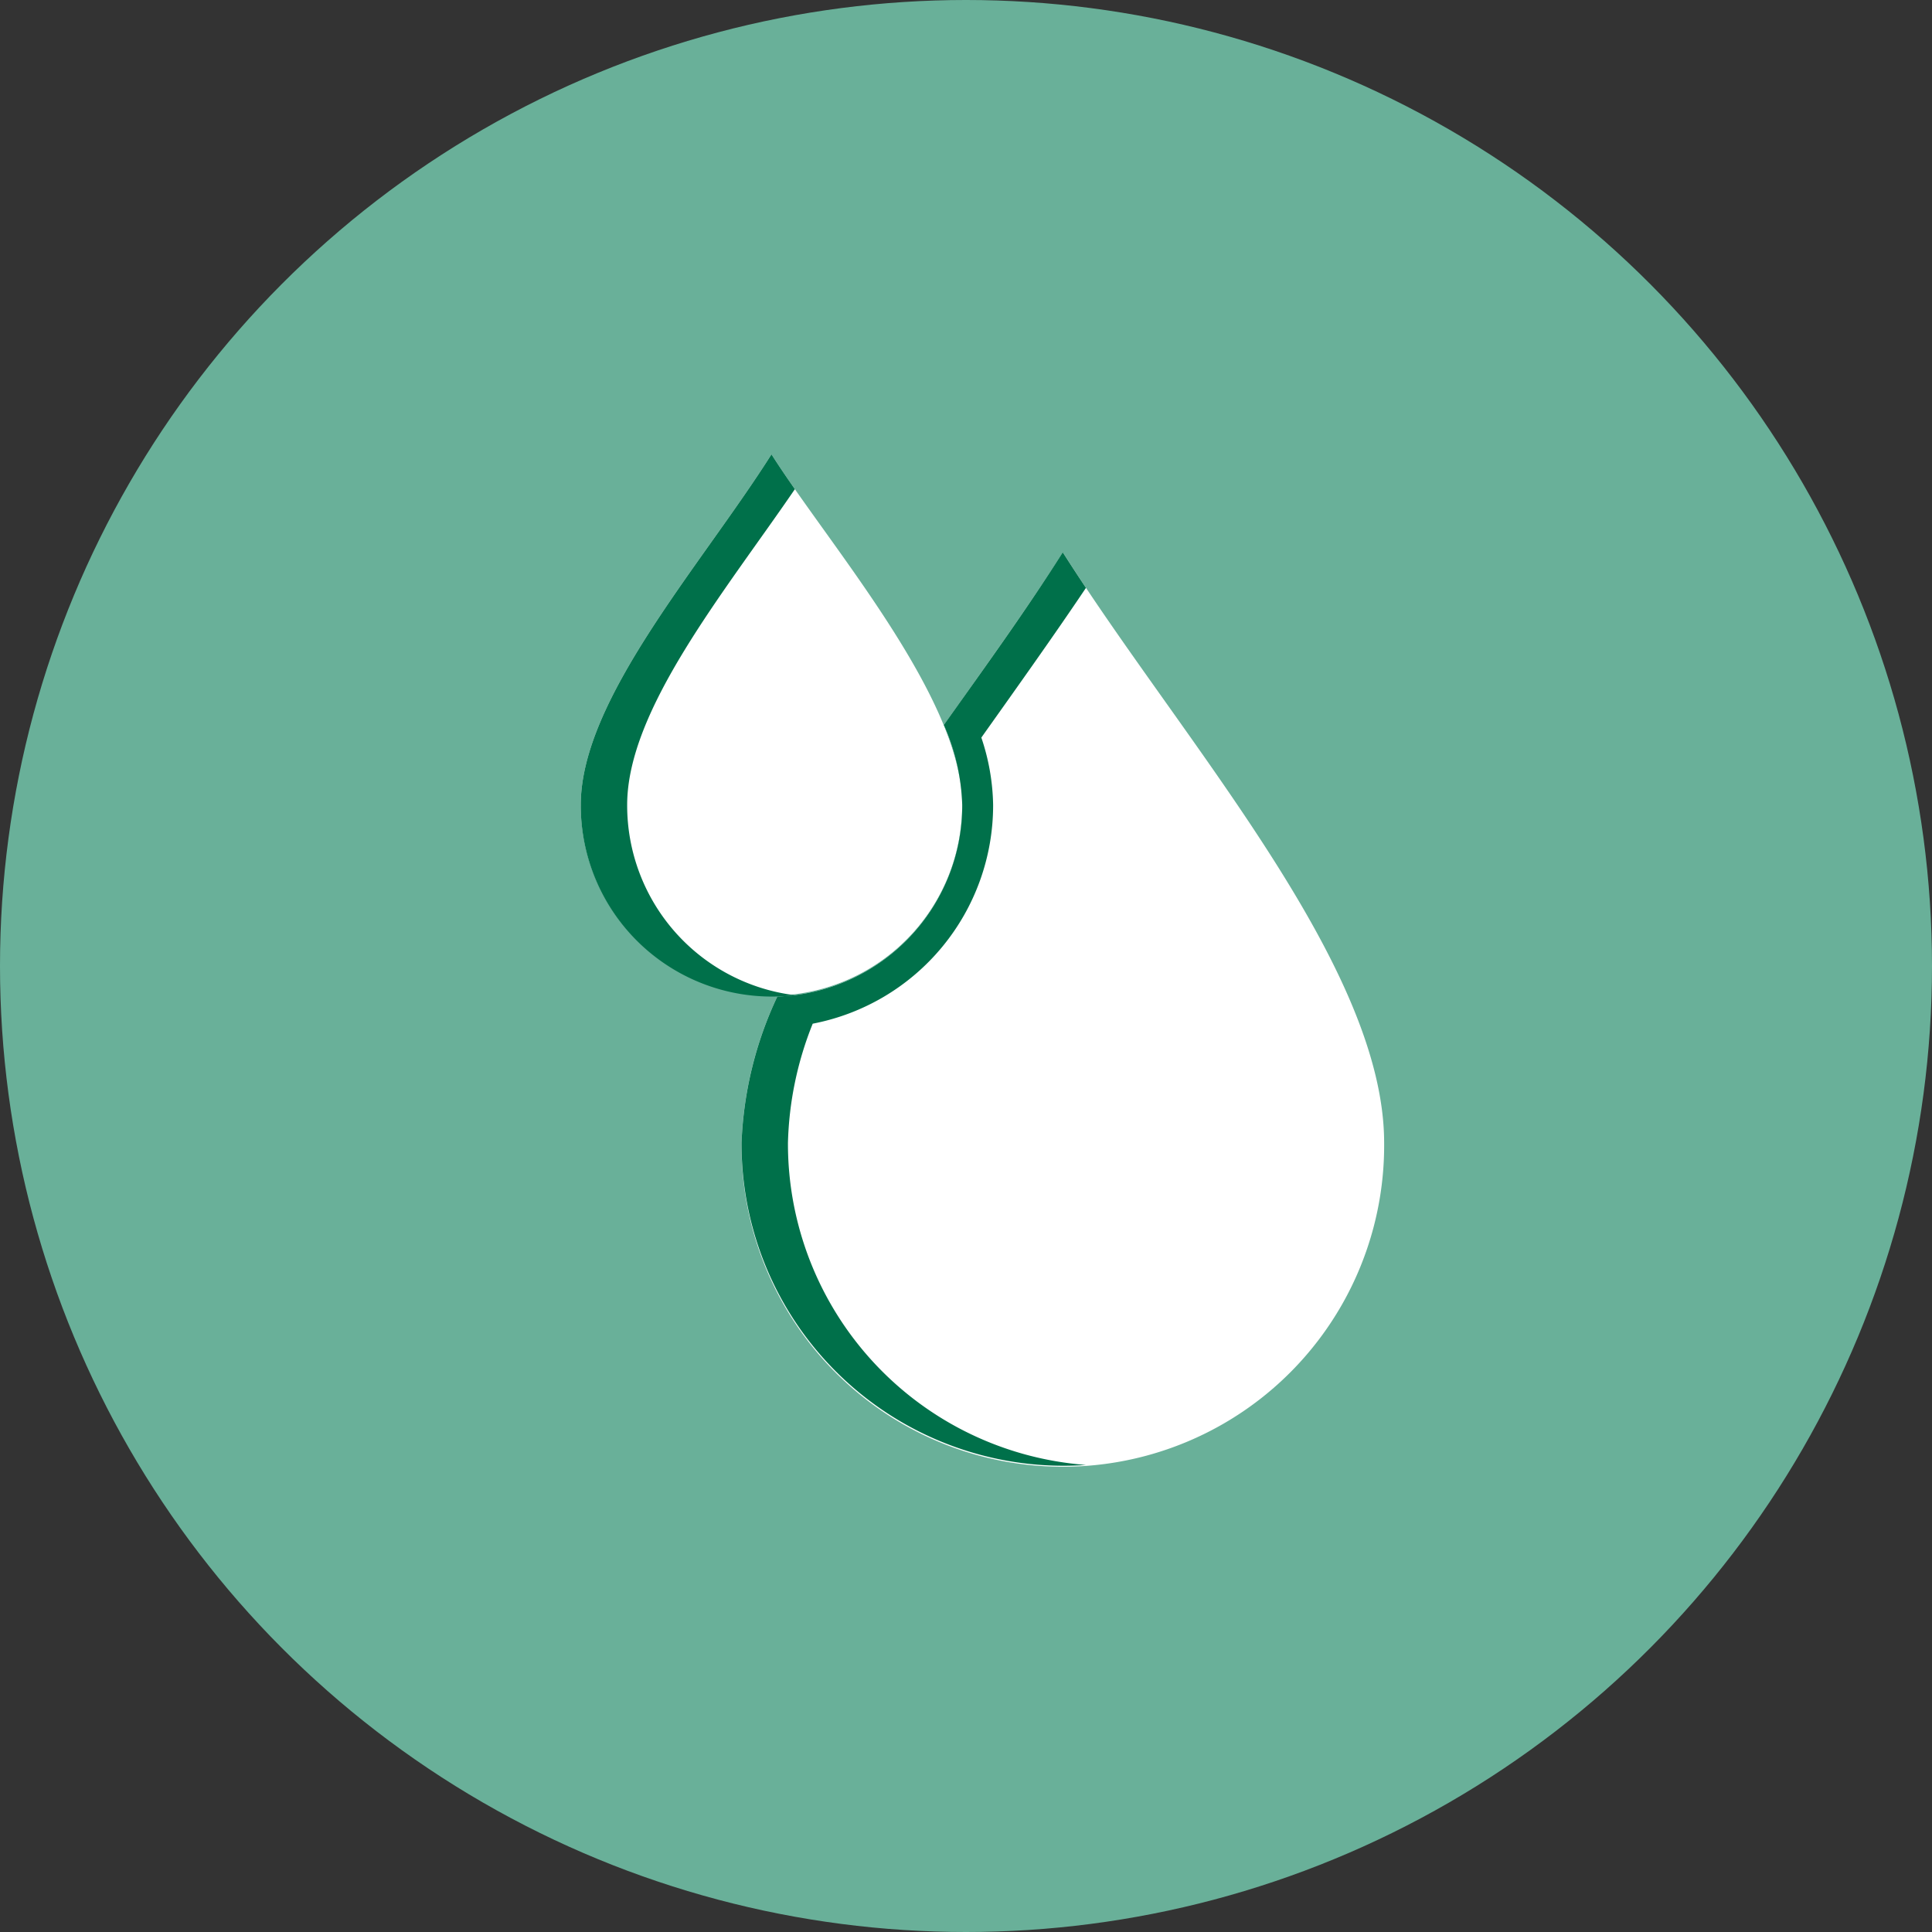 <svg xmlns="http://www.w3.org/2000/svg" width="100" height="100" viewBox="0 0 100 100">
  <rect x="0" y="0" width="100" height="100" fill="#333333" stroke="none"/>
  <g id="Group_189" data-name="Group 189" transform="translate(-181 -1276)">
    <g id="Group_18" data-name="Group 18" transform="translate(181.303 1275.768)">
      <circle id="Ellipse_3" data-name="Ellipse 3" cx="50" cy="50" r="50" transform="translate(-0.303 0.232)" fill="#69b099"/>
    </g>
    <g id="oil" transform="translate(211.06 1299.516)">
      <g id="Group_80" data-name="Group 80" transform="translate(0 0)">
        <g id="Group_77" data-name="Group 77" transform="translate(0)">
          <path id="Path_218" data-name="Path 218" d="M71.09,14.031C67.448,19.79,61.218,26.7,61.218,32.178a9.872,9.872,0,1,0,19.744,0C80.962,26.6,74.045,18.7,71.09,14.031Z" transform="translate(-61.218 -14.031)" fill="#fff" fill-rule="evenodd"/>
          <path id="Path_219" data-name="Path 219" d="M150.6,74.621a9.9,9.9,0,0,1-9.568,9.916,19.341,19.341,0,0,0-1.854,7.579,16.631,16.631,0,1,0,33.261,0c0-9.23-10.495-20.869-16.63-30.571-1.8,2.848-3.979,5.864-6.156,8.936A11.045,11.045,0,0,1,150.6,74.621Z" transform="translate(-130.856 -56.474)" fill="#fff" fill-rule="evenodd"/>
          <path id="Path_220" data-name="Path 220" d="M150.6,74.62a9.9,9.9,0,0,1-9.568,9.916,19.462,19.462,0,0,0-1.854,7.579,16.665,16.665,0,0,0,17.831,16.668A16.679,16.679,0,0,1,141.58,92.116a17.689,17.689,0,0,1,1.282-6.173A11.515,11.515,0,0,0,152.2,74.62a11.4,11.4,0,0,0-.61-3.486c1.682-2.369,3.781-5.312,5.415-7.749q-.621-.931-1.2-1.841c-1.926,3.046-4.065,5.988-6.156,8.936A11.045,11.045,0,0,1,150.6,74.62Z" transform="translate(-130.856 -56.473)" fill="#00704a" fill-rule="evenodd"/>
          <path id="Path_221" data-name="Path 221" d="M71.09,14.031C67.448,19.79,61.218,26.7,61.218,32.178a9.892,9.892,0,0,0,11.074,9.848,9.9,9.9,0,0,1-8.672-9.848c0-4.918,5.019-10.988,8.681-16.344C71.853,15.193,71.443,14.589,71.09,14.031Z" transform="translate(-61.218 -14.031)" fill="#00704a" fill-rule="evenodd"/>
        </g>
        <g id="Group_78" data-name="Group 78" transform="translate(24.906 32.44)">
          <path id="Path_222" data-name="Path 222" d="M294.616,335.4l-.094-1.6A12.679,12.679,0,0,0,306.4,321.118H308A14.282,14.282,0,0,1,294.616,335.4ZM308,319.517h-1.6v-1.6H308Z" transform="translate(-294.522 -317.916)" fill="#fff"/>
        </g>
        <g id="Group_79" data-name="Group 79" transform="translate(10.098 15.745)">
          <path id="Path_223" data-name="Path 223" d="M155.969,171.421l-.158-1.593a5.1,5.1,0,0,0,4.843-5.1h1.6a6.737,6.737,0,0,1-6.286,6.691Zm6.286-8.292h-1.6v-1.6h1.6Z" transform="translate(-155.811 -161.527)" fill="#fff"/>
        </g>
      </g>
    </g>
  </g>
</svg>
